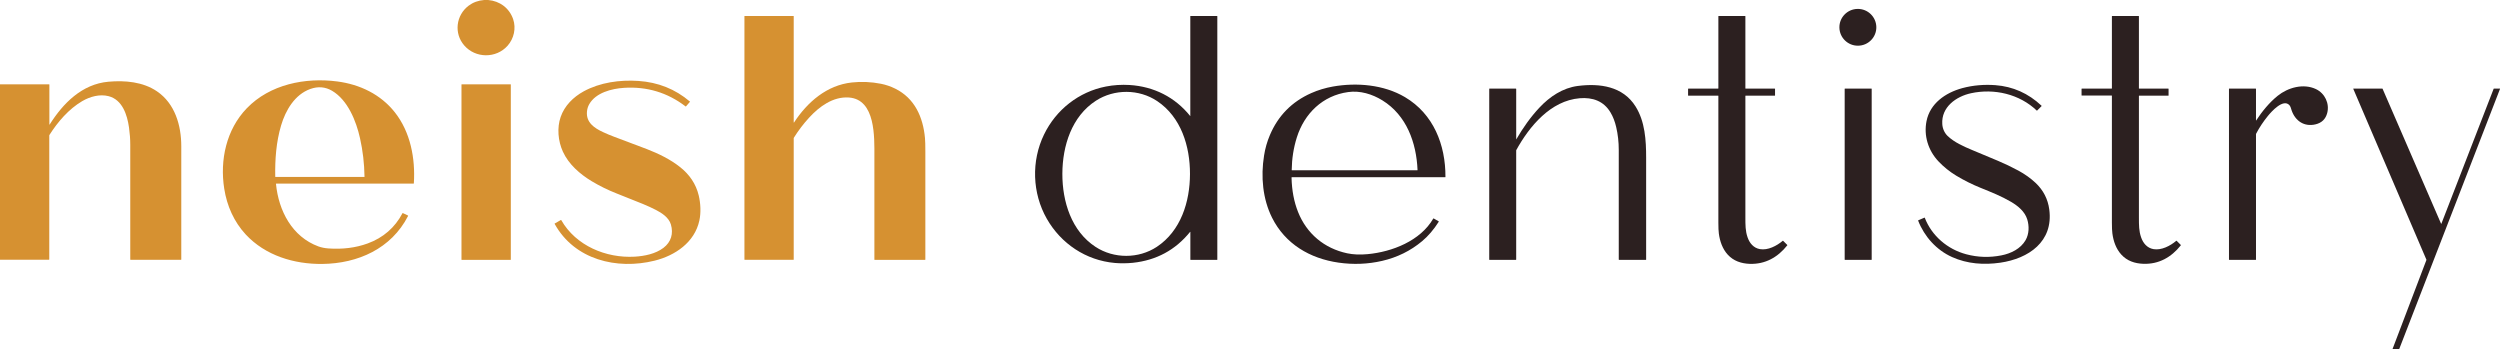 <?xml version="1.0" encoding="UTF-8"?>
<svg id="Layer_1" xmlns="http://www.w3.org/2000/svg" version="1.1" viewBox="0 0 4738.5 661.8">
  <!-- Generator: Adobe Illustrator 29.8.1, SVG Export Plug-In . SVG Version: 2.1.1 Build 2)  -->
  <defs>
    <style>
      .st0 {
        fill: #2c2020;
      }

      .st1 {
        fill: #d69131;
      }
    </style>
  </defs>
  <g>
    <path class="st1" d="M925.2,0c22.2,1.9,40.2,15.4,47.4,36.3,5.9,17.3,1.6,36.8-10.7,50.6-21.7,24.1-60.7,23.8-82-.8-19.9-22.9-15.6-57.2,8.3-75.3,8.4-6.3,18.2-9.9,29.5-10.8h7.5Z"/>
    <path class="st1" d="M1505,232.2c25.3-38.8,62.2-70.8,109.7-75.9,17.5-1.9,36.8-1.2,55.2,2.5,9.3,1.9,18.2,4.9,26.7,9.1,37.2,18.3,53,54.2,56.6,93.8.5,5.2.7,13.7.7,25.4,0,29.9,0,98.2,0,204.9,0,.2-.2.5-.4.5h-95.8c-.2,0-.4-.2-.4-.4,0-82.2,0-147.6,0-196.2,0-35.2,2.6-107.7-48.5-111.1-29.9-2-55.9,17.1-75.3,38.3-10.9,11.9-20.5,24.6-28.8,37.9-.2.3-.3.7-.3,1v230.1c0,.2-.2.3-.3.3h-92.7c-.2,0-.4-.2-.4-.4V30.6c0-.2.2-.3.3-.3h92.8c.2,0,.3.1.3.3v201.4c0,.3.4.4.6.2Z"/>
    <path class="st1" d="M523.1,348.6c5,51,30.6,100.2,80.5,118.5,5.6,2,11.9,3.3,18.9,3.8,26.9,1.9,51.6-1.2,74.2-9.4,29.6-10.8,51.8-30,66.3-57.6,0-.1.2-.2.3-.1l9.8,4.6c.4.2.5.6.3,1-31.7,61.9-95,90.1-162.4,90.9-53.6.6-108-15.8-145.3-55.9-22.2-24-35.6-54.1-40.7-86.7-8.6-54.5,4-112.2,42.7-152.4,43.8-45.5,110.9-58.8,171.5-50.9,43,5.6,82.2,24.5,109,58.3,29.9,37.7,39.2,87.9,36.2,134.8,0,.3-.3.5-.5.5h-260.2c-.3,0-.6.3-.6.6ZM690.9,335.1c-.4-25.1-3.2-49.4-8.5-73-7.2-32.6-23.2-72.5-53.1-90.1-12.7-7.4-26.4-8.6-41-3.4-29.7,10.6-47,40.5-55.5,69.1-9.3,31.3-11.7,64.3-11.1,97.3,0,.2.1.3.3.3h168.6c.1,0,.2,0,.2-.2Z"/>
    <path class="st1" d="M1300,201.8c0,.1-.3.1-.4,0-34.3-26.3-73.3-38.1-116.9-35.3-23.4,1.5-53.3,9.1-65.8,30.9-2.5,4.3-4,9.2-4.4,14.4-1.7,20.3,13.8,30.9,30.5,38.6,7.3,3.4,14.2,6.3,21,8.8,28,10.4,48.7,18.2,62.1,23.4,22.3,8.7,44.5,19.4,63.2,34.3,17.4,13.8,29.8,31.6,35,53.3,3.7,15.3,4.5,32.8,1.3,47.7-8.9,41.4-45.8,66.5-85,76.2-71.3,17.6-151.5-1.5-189.3-69.7-.2-.3,0-.6.2-.8l11.5-6.6c.3-.2.7,0,.8.2,27.7,48.6,85,72.4,139.2,69.3,18.7-1.1,39.4-5.3,54.5-16.7,14.6-11.1,19.2-27.1,14.1-44.4-3.9-13.2-17.4-21.9-28.8-27.7-7.7-3.9-15.7-7.6-24.2-11.1-11.8-4.8-28.4-11.4-49.8-19.9-16.8-6.6-32.5-14.4-47.2-23.2-22.4-13.5-43.7-32-54.7-56.1-9.2-20.2-11.4-45.1-4.2-65.8,7.4-21.2,23.7-37.5,43.5-48.4,31.1-17,68.6-22.2,103.9-19.8,37.1,2.5,69.6,15.3,97.6,39.1.2.1.2.4,0,.5l-7.7,8.9Z"/>
    <path class="st1" d="M0,492.5V159.8h93c.3,0,.6.3.6.6v75.6c0,.2.3.3.5.1,25.5-40.5,61.3-76.7,111.3-81.2,31.5-2.8,65.5.1,92.1,18.2,34.2,23.2,46.1,64.7,46.1,104,0,45.3,0,116.9,0,214.9,0,.2-.2.4-.4.4h-95.8c-.2,0-.5-.2-.5-.5,0-21.6,0-94.2,0-217.8,0-10.3-.8-21.2-2.4-32.6-3.4-23.9-12.5-52.4-38.6-59.2-16.7-4.3-35,.6-50.1,9.4-25.4,14.9-46.2,39.1-62.1,64.1-.2.3-.3.6-.3.9v235c0,.3-.2.6-.6.6H0Z"/>
    <path class="st1" d="M968.2,492.2c0,.2-.2.4-.4.4h-92.7c-.2,0-.4-.2-.4-.4V160.2c0-.2.2-.4.4-.4h92.7c.2,0,.4.2.4.4v332Z"/>
  </g>
  <g>
    <path class="st0" d="M3556.4,51.3c.3,19.2-15.2,35.1-34.5,35.3-19.3.3-35.2-15.1-35.5-34.4-.3-19.2,15.2-35.1,34.5-35.3,19.3-.3,35.2,15.1,35.5,34.4Z"/>
    <path class="st0" d="M2255.8,220c0,.1.3,0,.3-.1V30.6c0-.2.1-.3.3-.3h50.5c.2,0,.4.2.4.4v461.5c0,.2-.2.4-.4.4h-50.3c-.2,0-.4-.2-.4-.5v-52.4c0-.2-.3-.4-.5-.2-27.8,34.4-64,53.9-108.4,58.6-10.5,1.1-23.5,1.3-34.4.3-54.5-4.9-101.8-36.4-128.8-83.8-27.7-48.6-29.6-109.4-5.3-159.5,22.8-47.2,66-81.1,117.3-91.1,14.7-2.9,29.7-3.8,45-2.9,45.7,2.9,85.8,22.8,114.8,58.8ZM2013.6,329.3c-.1,52.9,17.2,108.9,63,138.7,34.7,22.6,81.5,22.7,116.1-.2,45.4-30.1,62.7-85.3,62.8-138,.1-52.7-16.9-107.9-62.2-138.2-34.5-23.1-81.3-23.2-116.1-.7-45.9,29.7-63.4,85.5-63.6,138.4Z"/>
    <path class="st0" d="M3199.6,168.6c0-.4.3-.7.7-.7h56.3c.2,0,.4-.2.4-.4V30.7c0-.2.2-.4.4-.4h50.4c.2,0,.4.2.4.4v136.9c0,.2.2.4.4.4h55.4c.2,0,.4.2.4.4v12.6c0,.2-.1.3-.3.3h-55.5c-.2,0-.4.2-.4.4,0,135.5,0,212.2,0,230.1,0,15.2,0,26,4.1,37.9,3.8,11.2,11.5,20.4,23.5,22.5,15,2.6,31.8-6.1,43.2-15.8.2-.2.5-.1.7,0l7.9,7.9c.2.2.2.5,0,.7-18,22.6-41.6,36.1-71.2,35.1-16-.6-30.6-5.4-41.6-17.4-9.9-10.8-15-25.4-16.9-40.1-.6-4.4-.9-11.2-.9-20.5,0-50.6,0-130.7,0-240.3,0-.3-.2-.5-.5-.5h-56.6c-.2,0-.3-.2-.3-.3v-12.2Z"/>
    <path class="st0" d="M3946.2,167.9h56.3c.2,0,.4-.2.4-.4V30.7c0-.2.2-.4.4-.4h50.4c.2,0,.4.2.4.4v136.9c0,.2.2.4.4.4h55.4c.2,0,.4.2.4.4v12.6c0,.2-.1.3-.3.3h-55.5c-.2,0-.4.2-.4.4,0,135.5,0,212.2,0,230.1,0,15.2,0,26,4.1,37.9,3.8,11.2,11.5,20.4,23.5,22.5,15,2.6,31.8-6.1,43.2-15.8.2-.2.5-.2.7,0l7.9,7.9c.2.2.2.5,0,.7-18,22.6-41.6,36.1-71.2,35-16-.6-30.6-5.4-41.6-17.5-9.9-10.8-15-25.4-16.9-40.1-.6-4.4-.9-11.2-.9-20.5,0-50.6,0-130.7,0-240.3,0-.3-.2-.5-.5-.5h-56.6c-.2,0-.4-.2-.4-.3v-12.2c0-.4.3-.7.7-.7Z"/>
    <path class="st0" d="M2717.5,414.1l9.2,5.3c.4.2.5.7.2,1-9.4,14.8-19.8,27-31.4,36.7-22,18.4-47.3,30.8-75.9,37.4-27,6.2-54.4,7.3-82.4,3.3-54.5-7.8-101.2-35.4-126.1-85.1-17.9-35.8-21.6-78.1-15.2-117.9,2.1-13.5,5.8-26.3,10.9-38.4,15.6-37,41.8-63.7,78.7-80,12.8-5.7,26.5-9.8,41-12.4,45-7.9,96.2-3.7,136.5,20.1,53.9,31.9,77,90.2,76.7,151.3,0,.3-.2.5-.5.5h-290.6c-.3,0-.6.3-.6.6.5,24,4.6,45.8,12.3,65.2,16.4,41.3,49.9,69.2,93.2,78.4,11.4,2.4,24.4,3,38.8,1.6,46.2-4.3,99.9-25.1,124.3-67.4.2-.3.5-.4.8-.2ZM2686.8,322.3c-2.1-51.8-20.8-103.7-66.5-132-19.4-12-42.4-19-65-15.8-48.2,6.6-83,40.5-97.3,86-6.2,19.7-9.4,40.3-9.7,61.9,0,.2.1.3.3.3h237.9c.2,0,.4-.2.4-.4Z"/>
    <path class="st0" d="M3647.8,412.5c.1,0,.3,0,.4.2,13.2,34.4,43.2,59.8,78.5,69.2,22,5.9,44.3,6.6,66.9,2.1,18.1-3.6,36.3-12.5,45.7-28.8,6.7-11.7,7.1-26.7,3.1-39.5-4.6-14.7-17.1-25.1-30.6-33.1-18.4-10.8-37.9-18.5-58.1-26.7-15.8-6.4-31-14-45.8-22.9-12.7-7.7-24-16.8-33.8-27.2-19.4-20.6-28.1-48.6-22.6-76.2,6.7-33.5,35.6-53.7,67.6-62.5,20.6-5.6,41.9-7.2,62.8-5.7,33.4,2.5,62.6,15.5,87.6,39,.2.2.2.6,0,.8l-8.6,8.6c0,0-.2,0-.2,0-32.9-31.6-81-42.6-124.8-33.1-28.2,6.1-56.6,26.2-54.5,58.5.5,8.6,4.2,16.8,10.1,22.5,12.8,12.2,30.2,19.8,45.9,26.4,27.8,11.6,44.4,18.6,49.7,20.8,12.4,5.2,25.1,11.3,38.2,18.3,12.4,6.7,23.4,14.5,33,23.5,14.6,13.8,23.3,30.6,25.9,50.4,8.1,61-39.3,93-92.8,100.8-31.1,4.5-62.6,2.3-91.3-10.6-29.7-13.3-52.7-38.8-64.5-69.2,0-.2,0-.4.2-.5l12.1-5.2Z"/>
    <path class="st0" d="M2874.1,263.9c12.4-21.4,26.9-42,43.7-59.9,19.5-20.8,44.1-37.4,72.9-41.1,41.4-5.3,85.3.5,109.3,38.8,18.1,28.8,20.1,64.3,20.1,97.3,0,112.4,0,176.8,0,193,0,.3-.2.5-.5.5h-50.8c-.3,0-.6-.3-.6-.6.1-18.7.1-87.9,0-207.7,0-15-1.6-29.5-4.9-43.5-2.4-10.3-5.9-19.5-10.7-27.5-12.9-21.8-34.1-29-58.4-27-55.1,4.6-95.4,53.2-120.2,98.2-.2.3-.2.6-.2.9v206.7c0,.2-.2.5-.4.5h-50.2c-.3,0-.5-.2-.5-.5V168.3c0-.2.1-.3.3-.3h50.1c.4,0,.7.3.7.7v95.2c0,.2.3.3.4.1Z"/>
    <path class="st0" d="M4276.2,228.5c11.4-17.4,25.3-34.4,40.9-46.9,19.5-15.7,48.7-23.9,72.4-12.8,17.2,8.1,26.2,27.5,21.5,45.4-3,11.5-10.4,18.7-22.2,21.5-21.4,5.1-38.4-6.5-45.3-26.6-.9-2.6-1.7-7-4.2-9.8-11.8-12.8-33.9,12.1-40.7,20.4-8.7,10.7-16.2,21.9-22.4,33.8-.2.3-.2.7-.2,1v237.7c0,.2-.2.4-.4.4h-50.2c-.3,0-.6-.3-.6-.6V168.3c0-.2.2-.4.4-.4h50.1c.4,0,.7.3.7.7v59.8c0,.2.3.3.4.1Z"/>
    <path class="st0" d="M3547.6,492c0,.3-.3.6-.6.6h-50c-.3,0-.6-.3-.6-.6V168.5c0-.3.3-.6.6-.6h50c.3,0,.6.3.6.6v323.4Z"/>
    <path class="st0" d="M4726.7,167.9h11.6c.2,0,.4.2.3.4l-191.1,493.2c0,.1-.2.2-.3.2h-12c-.2,0-.4-.2-.3-.4l64.2-168.7c0,0,0-.2,0-.2l-138.7-324c0-.2,0-.4.3-.4h54.9c.1,0,.2,0,.3.2l110.9,255.8c.1.2.5.2.6,0l99.1-255.8c0-.1.2-.2.3-.2Z"/>
  </g>
</svg>